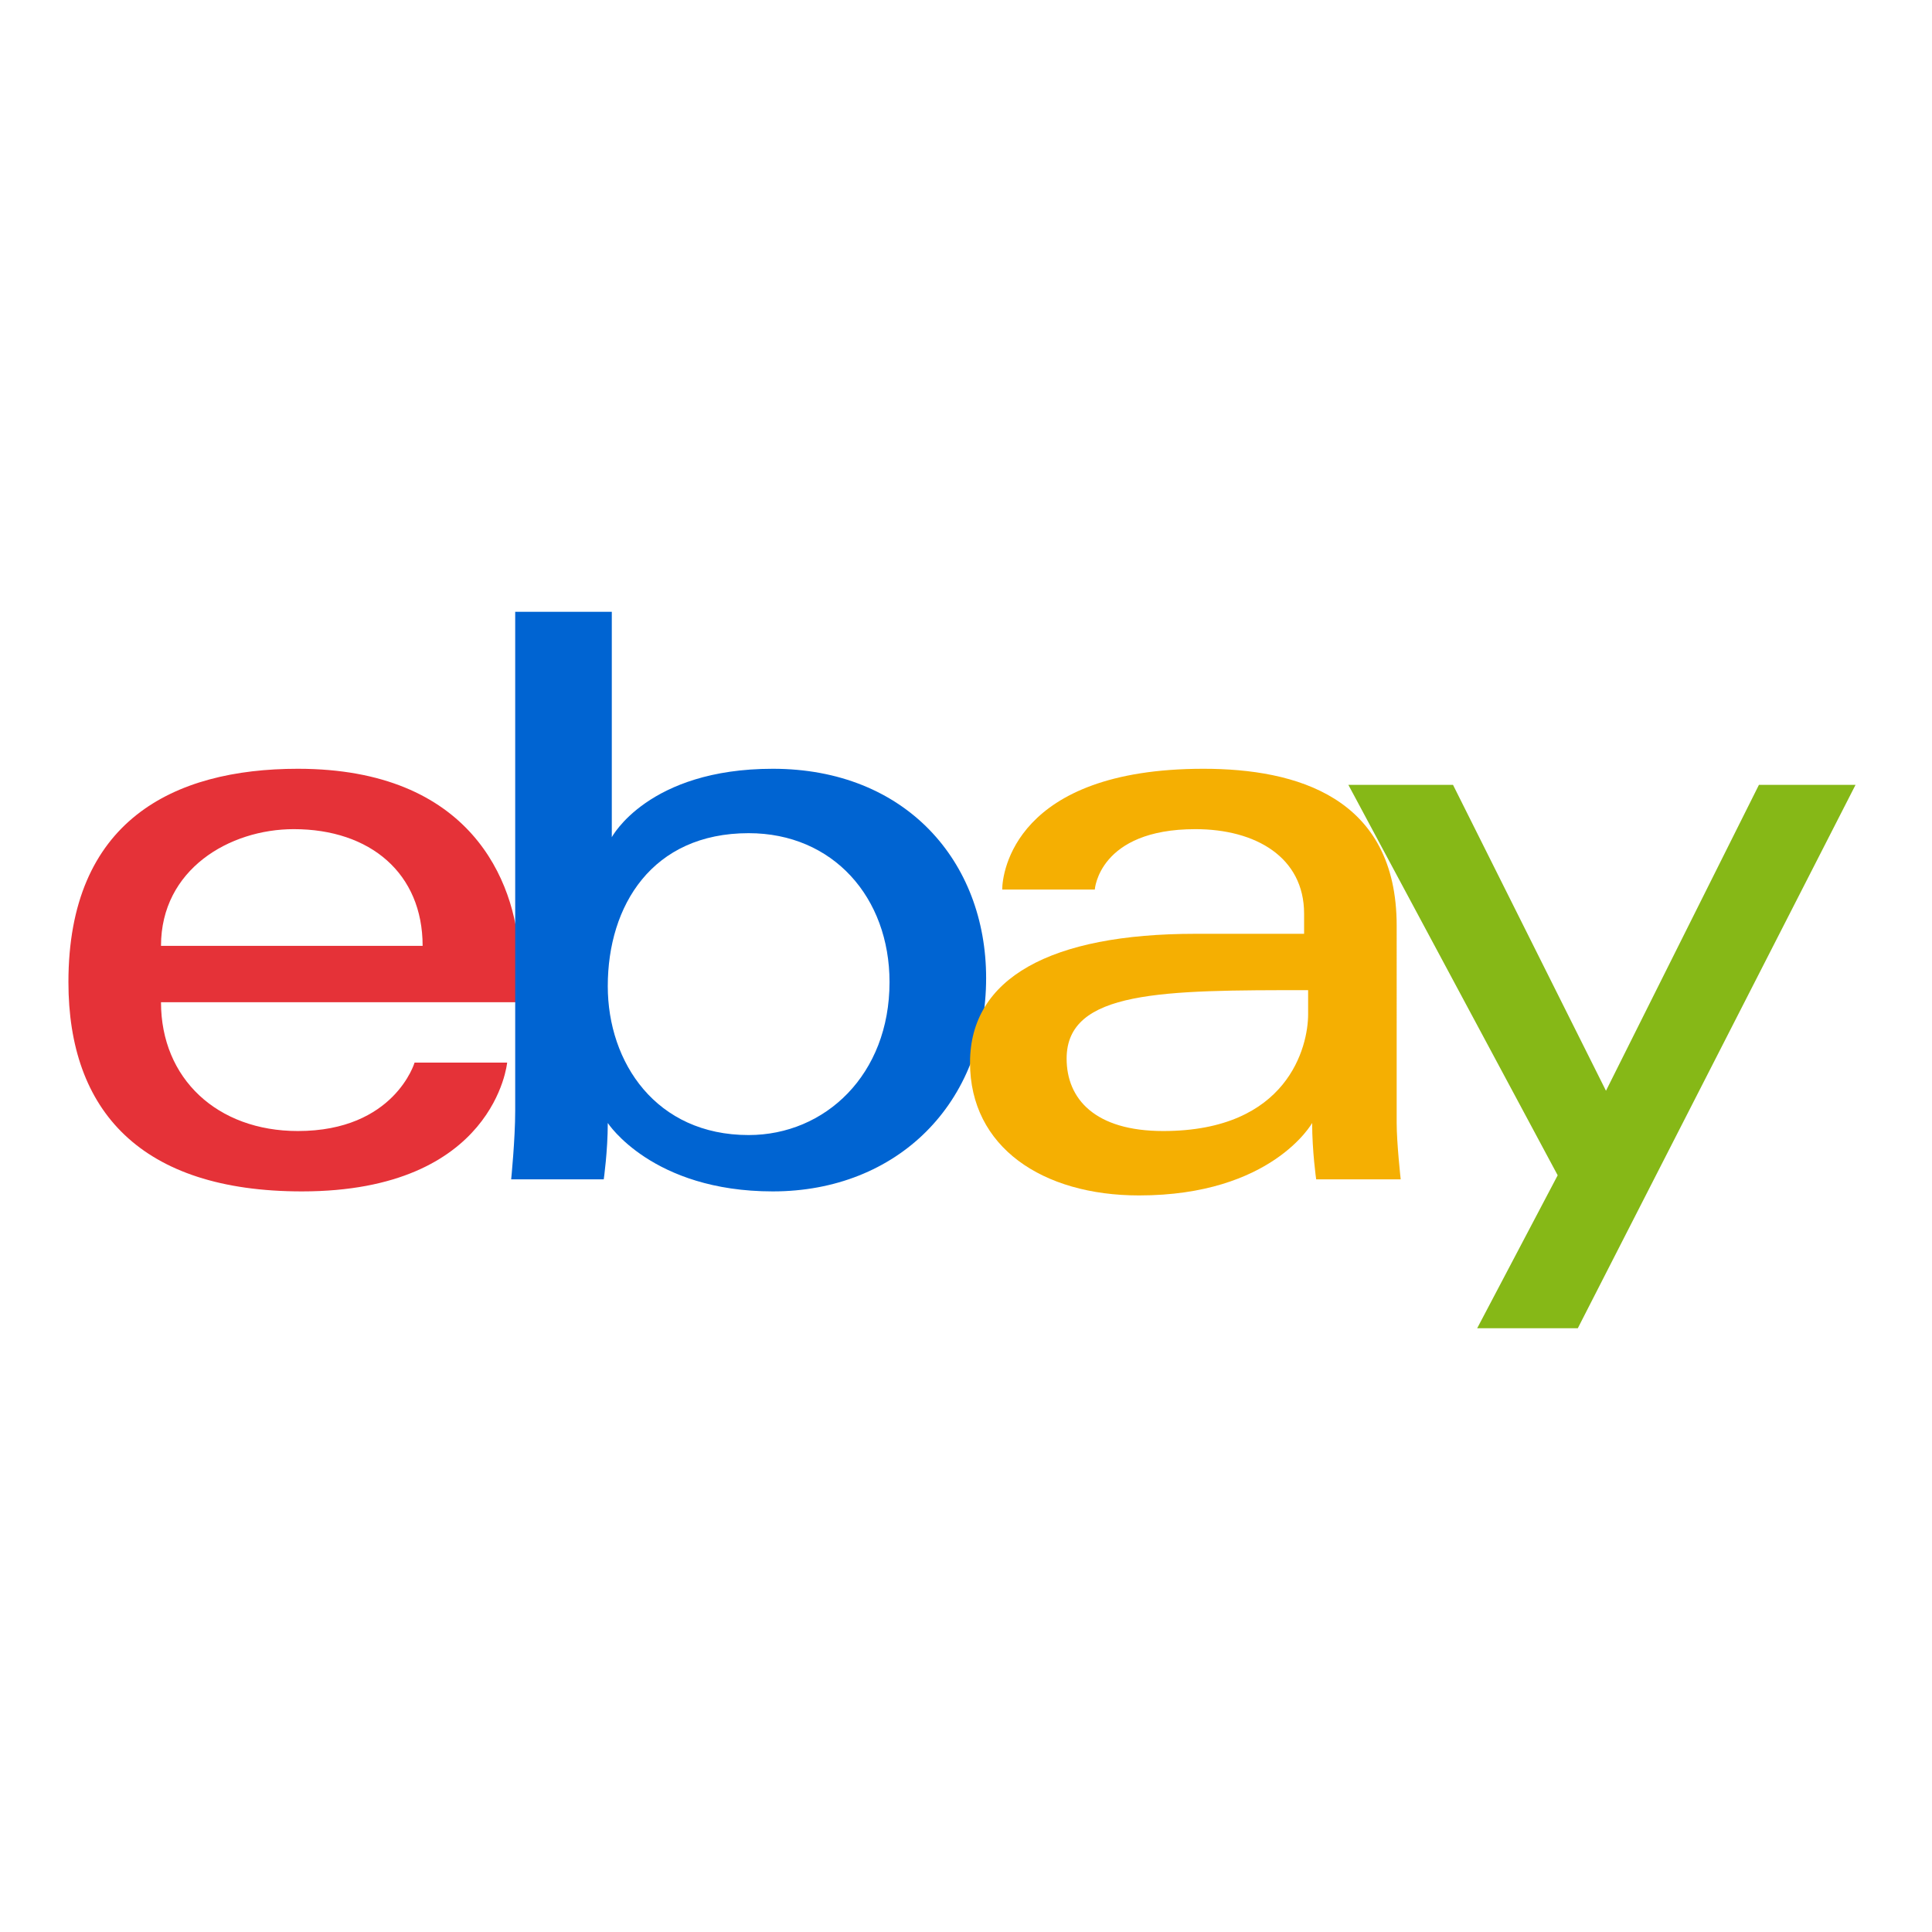 <?xml version="1.0" encoding="utf-8"?> <svg xmlns="http://www.w3.org/2000/svg" xmlns:xlink="http://www.w3.org/1999/xlink" version="1.1" id="Layer_1" x="0px" y="0px" viewBox="0 0 48 48" style="enable-background:new 0 0 48 48;" xml:space="preserve"> <style type="text/css"> .st0{fill:#E53238;} .st1{fill:#0064D2;} .st2{fill:#F5AF02;} .st3{fill:#86B817;} </style> <path class="st0" d="M7.4,19.1c-3.1,0-5.7,1.3-5.7,5.3c0,3.2,1.8,5.2,5.8,5.2c4.8,0,5.1-3.2,5.1-3.2h-2.3c0,0-0.5,1.7-2.9,1.7 c-2,0-3.4-1.3-3.4-3.2h8.9v-1.2C12.8,21.9,11.7,19.1,7.4,19.1L7.4,19.1z M7.3,20.6c1.9,0,3.2,1.1,3.2,2.9H4 C4,21.6,5.7,20.6,7.3,20.6z"></path> <path class="st1" d="M12.8,15.2v12.4c0,0.7-0.1,1.7-0.1,1.7H15c0,0,0.1-0.7,0.1-1.4c0,0,1.1,1.7,4.1,1.7c3.1,0,5.3-2.2,5.3-5.3 c0-2.9-2-5.2-5.3-5.2c-3.1,0-4,1.7-4,1.7v-5.6H12.8z M18.6,20.7c2.1,0,3.5,1.6,3.5,3.7c0,2.3-1.6,3.8-3.5,3.8 c-2.3,0-3.5-1.8-3.5-3.7C15.1,22.5,16.2,20.7,18.6,20.7L18.6,20.7z"></path> <path class="st2" d="M29.9,19.1c-4.7,0-5,2.6-5,3h2.3c0,0,0.1-1.5,2.5-1.5c1.5,0,2.7,0.7,2.7,2.1v0.5h-2.7c-3.6,0-5.6,1.1-5.6,3.2 c0,2.1,1.8,3.3,4.2,3.3c3.3,0,4.3-1.8,4.3-1.8c0,0.7,0.1,1.4,0.1,1.4h2.1c0,0-0.1-0.9-0.1-1.4V23C34.7,19.8,32.2,19.1,29.9,19.1z M32.5,24.6v0.6c0,0.8-0.5,2.9-3.6,2.9c-1.7,0-2.4-0.8-2.4-1.8C26.5,24.6,28.9,24.6,32.5,24.6L32.5,24.6z"></path> <path class="st3" d="M33.5,19.5h2.6l3.8,7.6l3.8-7.6h2.4L39.2,33h-2.5l2-3.8L33.5,19.5L33.5,19.5z"></path> </svg> 